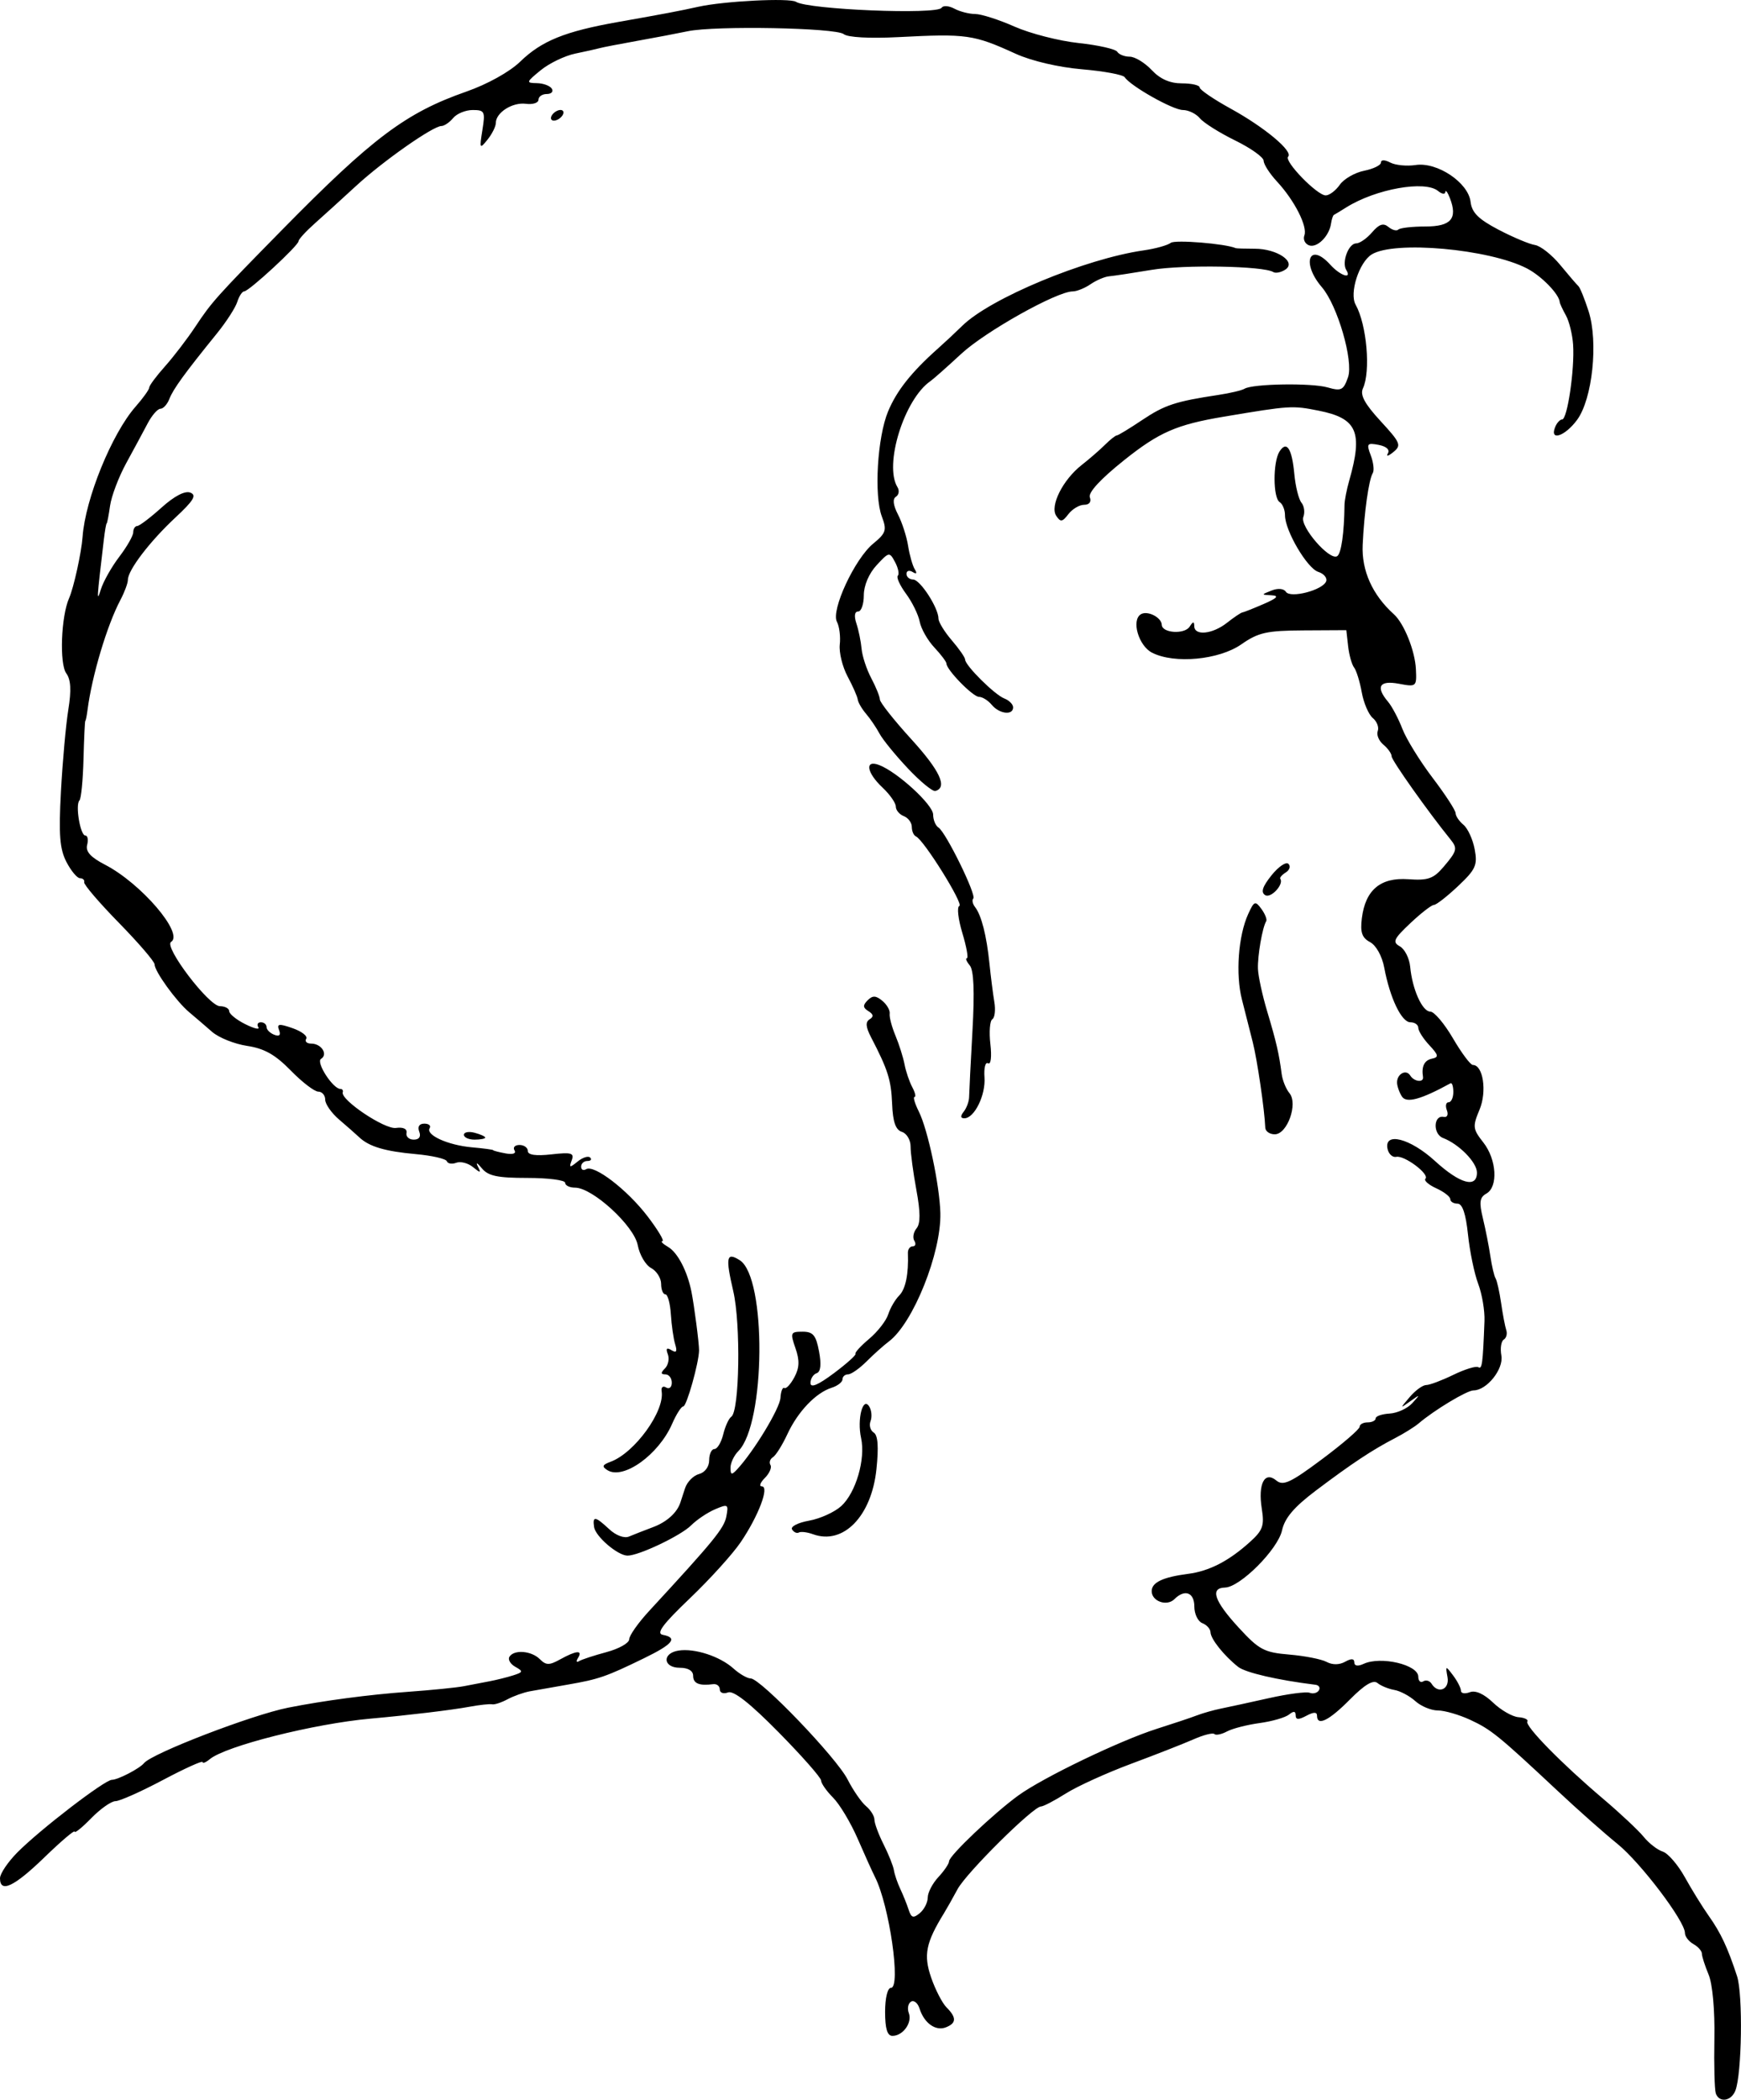 <?xml version="1.0" encoding="UTF-8"?>
<svg version="1.1" viewBox="0 0 409.47 493.58" xmlns="http://www.w3.org/2000/svg">
<g transform="translate(-174.22 -86.753)">
<path d="m577.76 578.82c-0.295-0.862-0.444-6.647-0.33-12.854 0.122-6.68-0.435-12.822-1.365-15.049-0.864-2.069-1.572-4.276-1.573-4.904-9.9e-4 -0.628-0.899-1.643-1.995-2.257-1.096-0.614-1.994-1.786-1.994-2.605 0-2.791-10.437-16.556-15.891-20.959-2.99-2.414-9.244-7.952-13.898-12.307-14.05-13.148-15.797-14.569-20.731-16.85-2.61-1.207-6.031-2.195-7.601-2.195s-3.95-0.988-5.287-2.195-3.56-2.389-4.939-2.627c-1.379-0.238-3.164-0.971-3.966-1.63-1.002-0.823-3.029 0.39-6.486 3.881-4.936 4.985-7.733 6.353-7.733 3.78 0-0.88-0.808-0.866-2.508 0.044-1.837 0.983-2.508 0.954-2.508-0.109 0-1.003-0.485-1.059-1.568-0.181-0.862 0.699-3.974 1.599-6.916 2-2.942 0.401-6.394 1.29-7.673 1.974-1.279 0.684-2.611 0.958-2.962 0.608-0.35-0.35-2.541 0.203-4.868 1.229-2.327 1.026-8.944 3.619-14.705 5.762-5.761 2.143-12.662 5.278-15.338 6.967-2.675 1.689-5.319 3.07-5.876 3.07-1.816 0-17.535 15.576-19.615 19.438-1.115 2.069-2.549 4.609-3.186 5.643-4.278 6.946-4.857 9.828-3.035 15.116 0.986 2.862 2.622 6.033 3.636 7.047 2.387 2.387 2.331 3.717-0.197 4.687-2.393 0.918-5.072-1.001-6.153-4.408-0.421-1.327-1.328-2.066-2.015-1.641-0.687 0.425-0.919 1.633-0.515 2.685 0.862 2.245-1.376 5.357-3.852 5.357-1.211 0-1.728-1.686-1.728-5.643 0-3.245 0.582-5.643 1.37-5.643 2.427 0-0.367-19.415-3.751-26.064-0.602-1.184-2.429-5.225-4.06-8.981s-4.234-8.104-5.786-9.662c-1.552-1.558-2.822-3.373-2.822-4.032 0-0.659-4.49-5.755-9.978-11.325-6.726-6.826-10.609-9.885-11.914-9.384-1.064 0.408-1.935 0.093-1.935-0.701 0-0.794-0.705-1.352-1.568-1.24-3.3 0.429-4.703-0.16-4.703-1.975 0-1.171-1.184-1.881-3.135-1.881-3.955 0-4.22-3.415-0.314-4.038 3.776-0.603 9.754 1.343 12.935 4.212 1.424 1.284 3.244 2.334 4.046 2.334 2.311 0 20.169 18.599 22.788 23.733 1.305 2.558 3.261 5.388 4.346 6.289 1.085 0.9 1.973 2.328 1.973 3.172 0 0.844 0.968 3.456 2.15 5.803s2.279 5.091 2.435 6.096c0.157 1.005 0.831 2.98 1.498 4.389 0.667 1.409 1.553 3.613 1.969 4.898 0.618 1.911 1.095 2.054 2.622 0.787 1.026-0.852 1.866-2.502 1.866-3.667s1.129-3.33 2.508-4.81 2.508-3.153 2.508-3.716c0-1.298 10.461-11.23 16.278-15.455 5.812-4.221 23.949-12.944 32.631-15.693 3.794-1.201 8.026-2.618 9.406-3.148 1.379-0.53 3.919-1.248 5.643-1.595 1.724-0.347 6.794-1.45 11.267-2.451 4.472-1.001 8.789-1.567 9.592-1.259 0.803 0.308 1.775 0.052 2.159-0.57 0.384-0.622 0.018-1.214-0.814-1.317-8.892-1.096-16.452-2.846-18.177-4.208-3.297-2.602-6.448-6.541-6.494-8.117-0.023-0.788-0.888-1.758-1.923-2.155-1.035-0.397-1.881-2.15-1.881-3.896 0-3.333-2.257-4.178-4.681-1.754-1.774 1.774-5.351 0.522-5.351-1.874 0-2.055 2.614-3.296 8.577-4.07 4.954-0.644 9.516-2.987 14.459-7.429 3.104-2.789 3.497-3.869 2.861-7.867-0.93-5.852 0.654-8.938 3.413-6.649 1.603 1.331 3.339 0.522 10.755-5.01 4.864-3.628 8.843-7.059 8.843-7.624 0-0.565 0.847-1.028 1.881-1.028s1.881-0.423 1.882-0.941c4.8e-4 -0.517 1.477-1.026 3.28-1.13 1.804-0.104 4.202-1.202 5.329-2.439 1.936-2.124 1.91-2.15-0.459-0.459-2.482 1.772-2.483 1.762-0.119-1.009 1.314-1.54 3.047-2.8 3.852-2.8 0.805 0 3.677-1.077 6.382-2.393s5.346-2.129 5.867-1.807c0.902 0.558 1.07-0.685 1.465-10.849 0.094-2.414-0.57-6.343-1.474-8.731-0.905-2.388-1.986-7.608-2.404-11.6-0.513-4.905-1.311-7.259-2.461-7.259-0.936 0-1.702-0.474-1.702-1.053 0-0.579-1.484-1.729-3.297-2.555-1.813-0.826-2.961-1.838-2.551-2.249 1.053-1.053-4.944-5.556-6.851-5.144-0.866 0.187-1.79-0.647-2.054-1.854-0.896-4.098 5.289-2.532 11.145 2.822 5.882 5.377 9.878 6.483 9.878 2.734 0-2.402-4.207-6.691-7.985-8.14-2.42-0.929-2.259-5.457 0.176-4.955 0.812 0.167 1.133-0.521 0.732-1.568-0.394-1.026-0.212-1.866 0.403-1.866 0.616 0 1.119-1.087 1.119-2.416 0-1.329-0.302-2.25-0.672-2.047-6.952 3.815-10.385 4.744-11.429 3.094-0.615-0.971-1.127-2.438-1.137-3.26-0.026-2.058 2.141-3.219 3.103-1.662 0.91 1.473 3.22 1.73 2.999 0.334-0.391-2.477 0.321-3.928 2.111-4.297 1.655-0.342 1.556-0.84-0.627-3.175-1.424-1.523-2.59-3.357-2.59-4.076 0-0.719-0.839-1.306-1.864-1.306-2.077 0-4.809-5.708-6.144-12.839-0.51-2.722-1.91-5.24-3.338-6.004-1.903-1.018-2.34-2.288-1.929-5.602 0.827-6.667 4.381-9.651 10.934-9.181 4.635 0.332 5.91-0.116 8.298-2.923 3.179-3.737 3.324-4.322 1.593-6.456-5.226-6.441-13.82-18.567-13.82-19.5 0-0.63-0.872-1.87-1.938-2.755s-1.664-2.323-1.329-3.197c0.335-0.874-0.188-2.251-1.164-3.06-0.975-0.809-2.144-3.531-2.597-6.048-0.453-2.517-1.265-5.141-1.803-5.831-0.539-0.69-1.171-2.947-1.404-5.016l-0.424-3.762-10.033 0.055c-8.69 0.048-10.653 0.487-14.665 3.282-5.249 3.656-15.718 4.638-20.976 1.967-3.179-1.615-4.94-7.625-2.649-9.041 1.536-0.95 4.863 0.73 4.918 2.483 0.061 1.956 5.373 2.298 6.562 0.423 0.794-1.252 1.068-1.28 1.082-0.11 0.029 2.331 4.279 1.897 7.688-0.785 1.645-1.294 3.273-2.39 3.618-2.437 0.345-0.046 2.602-0.941 5.016-1.988 3.175-1.377 3.696-1.941 1.881-2.041-2.508-0.137-2.508-0.137 0-1.132 1.471-0.584 2.852-0.459 3.341 0.301 1.043 1.623 8.791-0.411 9.485-2.491 0.264-0.793-0.577-1.778-1.871-2.189-2.611-0.829-7.819-9.692-7.819-13.306 0-1.274-0.564-2.664-1.254-3.091-1.575-0.973-1.61-9.409-0.049-11.877 1.685-2.664 2.935-0.775 3.5 5.291 0.271 2.913 1.027 5.938 1.678 6.723 0.651 0.785 0.848 2.304 0.437 3.375-0.847 2.206 6.161 10.307 7.956 9.198 0.962-0.595 1.655-5.43 1.731-12.082 0.011-1.035 0.504-3.574 1.095-5.643 3.281-11.5 1.895-14.68-7.189-16.485-6.209-1.234-6.7-1.203-22.326 1.421-11.068 1.858-15.187 3.655-23.39 10.2-5.554 4.432-8.516 7.636-8.088 8.75 0.406 1.059-0.127 1.758-1.342 1.758-1.109 0-2.774 0.988-3.699 2.195-1.431 1.867-1.859 1.925-2.868 0.388-1.526-2.324 1.561-8.469 5.998-11.941 1.796-1.405 4.259-3.542 5.473-4.749 1.214-1.207 2.462-2.195 2.772-2.195s2.991-1.626 5.957-3.613c5.289-3.543 7.85-4.387 17.933-5.91 2.759-0.417 5.525-1.07 6.147-1.452 1.927-1.183 15.743-1.406 19.547-0.315 3.217 0.923 3.739 0.662 4.805-2.397 1.328-3.811-2.47-16.878-6.154-21.167-4.887-5.691-2.975-10.761 1.989-5.276 2.33 2.574 5.156 3.51 3.755 1.243-1.122-1.815 0.526-6.259 2.321-6.259 0.835 0 2.521-1.172 3.747-2.604 1.648-1.924 2.651-2.255 3.843-1.265 0.887 0.736 1.938 1.015 2.334 0.618 0.396-0.396 3.254-0.721 6.35-0.721 6.055 0 7.654-1.862 5.761-6.708-0.534-1.369-1.011-1.996-1.06-1.394-0.049 0.602-0.814 0.491-1.702-0.245-3.074-2.551-14.665-0.483-21.587 3.851-1.379 0.864-2.692 1.66-2.916 1.769-0.224 0.109-0.531 1.04-0.682 2.068-0.436 2.97-3.326 5.796-5.193 5.079-0.941-0.361-1.423-1.405-1.072-2.32 0.8-2.086-2.318-8.22-6.438-12.666-1.726-1.862-3.138-4.058-3.138-4.88 0-0.822-3.012-2.969-6.693-4.772s-7.418-4.151-8.305-5.22c-0.887-1.069-2.683-1.943-3.992-1.943-2.338 0-12.316-5.621-13.691-7.713-0.386-0.587-4.901-1.424-10.033-1.861-5.513-0.469-11.897-1.962-15.601-3.649-9.93-4.523-11.503-4.746-27.59-3.915-6.75 0.349-11.918 0.067-12.858-0.702-1.835-1.5-30.247-2.027-36.678-0.68-2.414 0.506-7.775 1.525-11.914 2.266-4.138 0.741-8.089 1.506-8.778 1.701-0.69 0.195-3.277 0.772-5.749 1.283-2.472 0.511-6.14 2.274-8.152 3.918-3.437 2.81-3.491 2.992-0.909 3.035 1.511 0.025 3.096 0.609 3.523 1.299 0.426 0.69-0.105 1.254-1.18 1.254-1.075 0-1.955 0.605-1.955 1.344 0 0.739-1.332 1.169-2.961 0.956-3.173-0.416-7.072 2.072-7.072 4.512 0 0.818-0.881 2.583-1.959 3.922-1.84 2.287-1.913 2.15-1.197-2.268 0.704-4.35 0.534-4.703-2.277-4.703-1.671 0-3.741 0.847-4.6 1.881-0.859 1.035-2.102 1.881-2.763 1.881-1.973 0-13.744 8.253-20.026 14.041-3.222 2.969-7.596 6.941-9.719 8.826s-3.86 3.781-3.86 4.212c0 1.017-11.648 11.767-12.77 11.785-0.471 8e-3 -1.21 1.129-1.643 2.493-0.433 1.364-2.587 4.699-4.787 7.412-7.572 9.337-10.273 13.053-11.171 15.372-0.495 1.279-1.441 2.325-2.103 2.325-0.661 0-2.018 1.552-3.014 3.449-0.996 1.897-3.26 6.092-5.029 9.323s-3.483 7.746-3.808 10.033c-0.325 2.287-0.686 4.158-0.803 4.158-0.116 0-0.412 1.693-0.656 3.762-1.7 14.371-1.737 15.007-0.689 11.69 0.584-1.847 2.532-5.287 4.329-7.643 1.797-2.356 3.268-4.936 3.268-5.734 0-0.797 0.423-1.462 0.941-1.478 0.517-0.016 3.086-1.962 5.709-4.325 2.995-2.698 5.509-4.011 6.76-3.531 1.57 0.602 0.825 1.851-3.515 5.892-5.983 5.572-11.15 12.339-11.15 14.603 0 0.784-0.794 2.923-1.763 4.754-3.148 5.943-6.709 17.86-7.739 25.902-0.177 1.379-0.408 2.508-0.514 2.508-0.106 0-0.298 4.048-0.427 8.997-0.129 4.948-0.556 9.319-0.95 9.712-1.021 1.021 0.193 8.254 1.385 8.254 0.547 0 0.737 0.988 0.423 2.195-0.406 1.558 0.811 2.909 4.193 4.655 8.51 4.394 18.649 16.239 15.543 18.158-1.765 1.091 8.871 15.082 11.481 15.104 1.207 0.01 2.195 0.541 2.195 1.181 0 0.639 1.702 2.012 3.783 3.05 2.081 1.038 3.458 1.362 3.061 0.719-0.397-0.643-0.125-1.169 0.606-1.169 0.73 0 1.328 0.504 1.328 1.12 0 0.616 0.818 1.434 1.817 1.817 1.207 0.463 1.586 0.095 1.128-1.099-0.572-1.491-0.029-1.566 3.198-0.441 2.138 0.745 3.572 1.864 3.187 2.487-0.385 0.623 0.147 1.132 1.182 1.132 2.395 0 4.019 2.533 2.304 3.593-1.261 0.779 2.804 7.067 4.57 7.067 0.44 0 0.683 0.349 0.541 0.775-0.588 1.764 9.841 8.762 12.506 8.392 1.724-0.239 2.681 0.214 2.488 1.179-0.172 0.862 0.593 1.568 1.702 1.568 1.276 0 1.75-0.69 1.293-1.881-0.448-1.166 6e-3 -1.881 1.194-1.881 1.054 0 1.62 0.479 1.258 1.065-0.991 1.604 4.288 3.998 9.931 4.503 2.751 0.246 5.001 0.547 5.001 0.668 0 0.121 1.304 0.462 2.898 0.758 1.731 0.321 2.585 0.031 2.121-0.72-0.428-0.692 0.102-1.258 1.178-1.258 1.075 0 1.955 0.638 1.955 1.417 0 0.934 1.889 1.204 5.54 0.793 4.726-0.533 5.429-0.326 4.782 1.405-0.662 1.77-0.485 1.806 1.387 0.283 1.18-0.96 2.509-1.384 2.952-0.941 0.443 0.443 0.147 0.806-0.657 0.806-0.805 0-1.463 0.598-1.463 1.328 0 0.73 0.526 1.003 1.168 0.606 1.877-1.16 9.679 4.822 14.464 11.09 2.429 3.183 3.997 5.804 3.485 5.825-0.513 0.021 0.087 0.631 1.332 1.355 2.24 1.303 4.516 5.662 5.492 10.52 0.649 3.228 1.811 12.168 1.793 13.795-0.032 2.886-2.923 13.168-3.702 13.168-0.466 0-1.644 1.834-2.619 4.076-3.163 7.272-11.471 13.242-15.212 10.93-1.39-0.859-1.242-1.26 0.732-1.989 5.672-2.095 12.781-11.926 11.996-16.591-0.157-0.931 0.317-1.321 1.053-0.867 0.736 0.455 1.338-0.053 1.338-1.128s-0.677-1.955-1.505-1.955c-1.112 0-1.138-0.367-0.098-1.407 0.774-0.774 1.073-2.277 0.665-3.341-0.516-1.344-0.254-1.632 0.859-0.944 1.152 0.712 1.399 0.33 0.879-1.362-0.398-1.293-0.855-4.468-1.018-7.054-0.162-2.587-0.744-4.703-1.293-4.703s-0.998-1.109-0.998-2.464-1.063-3.033-2.362-3.728c-1.299-0.695-2.712-3.114-3.139-5.374-0.862-4.56-10.627-13.515-14.737-13.515-1.284 0-2.335-0.515-2.335-1.143 0-0.629-3.993-1.143-8.873-1.143-7.095 0-9.25-0.462-10.753-2.305-1.034-1.268-1.447-1.459-0.919-0.424 0.825 1.615 0.662 1.639-1.145 0.173-1.158-0.939-2.923-1.394-3.922-1.011-0.999 0.383-1.994 0.222-2.211-0.357-0.217-0.58-3.498-1.333-7.292-1.673-7.256-0.651-10.991-1.762-13.314-3.959-0.77-0.728-2.887-2.59-4.703-4.138s-3.302-3.664-3.302-4.703-0.732-1.889-1.627-1.889-3.811-2.237-6.481-4.971c-3.632-3.719-6.214-5.175-10.254-5.781-2.97-0.445-6.684-1.936-8.255-3.312-1.57-1.376-3.984-3.446-5.363-4.599-3.023-2.528-8.152-9.614-8.152-11.265 0-0.652-3.781-5.048-8.402-9.77-4.621-4.721-8.29-9.008-8.152-9.525 0.138-0.517-0.299-0.941-0.971-0.941-0.672 0-2.113-1.724-3.203-3.83-1.581-3.058-1.841-6.408-1.287-16.616 0.381-7.032 1.163-15.677 1.736-19.209 0.734-4.526 0.593-7.038-0.48-8.505-1.647-2.252-1.232-13.401 0.659-17.678 1.089-2.463 2.904-10.721 3.17-14.422 0.643-8.94 6.884-24.255 12.471-30.606 1.763-2.004 3.205-4.019 3.205-4.477 0-0.458 1.665-2.698 3.7-4.977s5.244-6.472 7.132-9.318c3.881-5.851 4.978-7.075 20.366-22.731 21.321-21.693 29.168-27.581 43.371-32.544 4.979-1.74 10.199-4.641 12.685-7.051 5.055-4.899 10.529-7.11 23.105-9.332 10.807-1.909 14.425-2.596 18.811-3.57 6.011-1.336 21.463-2.113 22.953-1.155 2.846 1.83 33.205 3.069 34.238 1.397 0.357-0.577 1.706-0.484 2.998 0.208s3.499 1.258 4.904 1.258c1.405 0 5.571 1.334 9.258 2.965s10.469 3.368 15.071 3.861c4.603 0.493 8.69 1.416 9.082 2.052 0.393 0.636 1.711 1.156 2.93 1.156 1.218 0 3.541 1.411 5.161 3.135 1.997 2.125 4.289 3.135 7.116 3.135 2.294 0 4.171 0.434 4.171 0.965 0 0.531 3.285 2.77 7.3 4.978 7.985 4.39 14.753 10.045 13.51 11.288-1.031 1.031 6.804 9.105 8.836 9.105 0.86 0 2.352-1.125 3.314-2.499 0.963-1.375 3.534-2.856 5.714-3.292 2.18-0.436 3.964-1.306 3.964-1.934 0-0.683 0.881-0.681 2.195 6e-3 1.207 0.631 3.888 0.892 5.957 0.579 5.083-0.769 12.399 4.129 12.929 8.655 0.296 2.531 1.851 4.08 6.573 6.55 3.402 1.779 7.258 3.398 8.569 3.598 1.311 0.2 3.988 2.314 5.948 4.697s3.879 4.615 4.264 4.96c0.385 0.345 1.462 2.997 2.394 5.893 2.333 7.249 0.91 20.677-2.709 25.572-2.819 3.813-6.447 5.049-5.187 1.767 0.397-1.035 1.153-1.881 1.68-1.881 1.227 0 2.966-11.821 2.583-17.556-0.161-2.413-0.923-5.517-1.694-6.897-0.77-1.38-1.424-2.792-1.454-3.136-0.163-1.912-4.316-6.164-7.745-7.931-8.868-4.569-31.198-6.569-36.484-3.268-2.967 1.853-5.289 9.098-3.781 11.793 2.628 4.697 3.588 15.681 1.722 19.702-0.712 1.534 0.424 3.635 4.149 7.676 4.71 5.11 4.955 5.705 2.997 7.294-1.173 0.951-1.748 1.089-1.279 0.306 0.517-0.863-0.335-1.651-2.163-2.001-2.74-0.524-2.91-0.298-1.857 2.47 0.637 1.676 0.848 3.548 0.469 4.161-0.933 1.51-2.021 9.236-2.374 16.859-0.28 6.057 2.292 11.782 7.323 16.303 2.41 2.165 4.995 8.609 5.2 12.96 0.193 4.092 0.107 4.165-4.014 3.392-4.58-0.859-5.521 0.713-2.536 4.241 0.921 1.089 2.437 3.955 3.369 6.369 0.932 2.414 4.129 7.591 7.104 11.505 2.975 3.914 5.41 7.654 5.41 8.312 0 0.658 0.832 1.886 1.848 2.729 1.016 0.844 2.204 3.434 2.64 5.757 0.7 3.731 0.246 4.739-3.904 8.652-2.583 2.436-5.142 4.429-5.686 4.429-0.544 0-3.036 1.93-5.537 4.289-3.945 3.721-4.272 4.443-2.467 5.453 1.144 0.64 2.235 2.802 2.424 4.803 0.502 5.321 2.85 10.537 4.744 10.537 0.907 0 3.297 2.822 5.311 6.27s4.122 6.27 4.684 6.27c2.42 0 3.355 6.233 1.575 10.494-1.667 3.991-1.603 4.556 0.883 7.716 3.146 4 3.533 10.451 0.722 12.025-1.579 0.884-1.738 2.014-0.817 5.81 0.629 2.592 1.421 6.608 1.761 8.924s0.888 4.649 1.218 5.184c0.331 0.535 0.918 3.155 1.305 5.822 0.387 2.667 0.934 5.537 1.216 6.377 0.281 0.84 0.011 1.837-0.601 2.215-0.612 0.378-0.863 2.062-0.559 3.741 0.576 3.179-3.433 8.192-6.551 8.192-1.53 0-9.219 4.625-12.876 7.745-0.973 0.83-3.513 2.411-5.643 3.513-5.271 2.726-10.092 5.919-18.513 12.261-5.167 3.891-7.357 6.463-8.001 9.391-0.981 4.466-9.854 13.356-13.414 13.439-3.574 0.084-2.538 3.143 3.168 9.358 4.834 5.264 6.012 5.895 11.951 6.394 3.624 0.305 7.574 1.081 8.778 1.726 1.369 0.733 3 0.719 4.352-0.038 1.462-0.818 2.162-0.769 2.162 0.15 0 0.847 0.828 0.977 2.195 0.344 4.039-1.871 12.854 0.2 12.854 3.019 0 1 0.525 1.494 1.167 1.098 0.642-0.397 1.522-0.148 1.955 0.553 1.538 2.489 4.273 1.361 3.751-1.547-0.492-2.736-0.452-2.748 1.326-0.387 1.008 1.339 1.833 2.951 1.833 3.583s0.938 0.788 2.085 0.348c1.323-0.508 3.32 0.383 5.466 2.439 1.859 1.781 4.55 3.327 5.979 3.434 1.429 0.108 2.371 0.565 2.092 1.016-0.636 1.028 8.066 9.904 17.758 18.114 4.057 3.437 8.379 7.486 9.604 8.999 1.225 1.513 3.241 3.072 4.479 3.465 1.239 0.393 3.58 3.107 5.203 6.031 1.623 2.924 4.151 7.009 5.617 9.078 2.828 3.991 4.452 7.45 6.658 14.18 1.404 4.282 1.131 23.008-0.392 26.891-0.996 2.539-3.837 2.924-4.623 0.627zm-403.54-50.539c0-1.069 1.834-3.796 4.076-6.061 5.317-5.371 20.563-17.077 22.241-17.077 1.414 0 6.523-2.649 7.543-3.911 1.864-2.305 25.365-11.35 33.892-13.044 8.35-1.659 19.111-3.083 28.185-3.731 5.518-0.394 11.443-0.989 13.168-1.323 1.724-0.334 4.45-0.856 6.057-1.161 1.607-0.304 4.097-0.926 5.534-1.382 2.349-0.746 2.4-0.948 0.5-2.011-1.161-0.65-1.784-1.711-1.384-2.359 1.079-1.746 5.168-1.426 7.153 0.56 1.464 1.464 2.217 1.471 4.792 0.044 3.796-2.102 5.36-2.227 4.19-0.333-0.492 0.796-0.384 1.136 0.24 0.754 0.624-0.382 3.533-1.337 6.464-2.123 2.931-0.786 5.33-2.141 5.33-3.01 0-0.869 2.116-3.872 4.703-6.674 15.208-16.472 17.611-19.412 18.144-22.201 0.551-2.885 0.385-2.989-2.665-1.682-1.789 0.767-4.308 2.457-5.598 3.755-2.416 2.432-12.406 7.181-15.002 7.131-2.319-0.044-7.516-4.502-7.842-6.727-0.389-2.649 0.272-2.553 3.565 0.515 1.587 1.479 3.529 2.2 4.65 1.727 1.059-0.447 3.618-1.448 5.687-2.225 3.22-1.21 5.633-3.395 6.406-5.803 0.111-0.345 0.601-1.845 1.089-3.333 0.488-1.488 1.964-2.987 3.28-3.331 1.393-0.364 2.392-1.723 2.392-3.251 0-1.444 0.554-2.626 1.23-2.626 0.677 0 1.61-1.552 2.074-3.449 0.464-1.897 1.317-3.761 1.895-4.144 1.938-1.281 2.261-21.804 0.466-29.53-1.864-8.02-1.608-9.243 1.524-7.268 6.337 3.997 6.088 38.459-0.325 44.872-1.016 1.016-1.848 2.775-1.848 3.908 0 1.712 0.265 1.775 1.568 0.373 3.933-4.234 10.031-14.298 10.181-16.802 0.091-1.522 0.504-2.559 0.917-2.304 0.413 0.255 1.472-0.882 2.353-2.527 1.203-2.248 1.266-3.952 0.254-6.855-1.261-3.617-1.154-3.863 1.666-3.863 2.482 0 3.167 0.818 3.884 4.641 0.578 3.079 0.386 4.802-0.57 5.121-0.792 0.264-1.441 1.298-1.441 2.297 0 1.237 1.757 0.503 5.505-2.299 3.028-2.264 5.317-4.319 5.086-4.569-0.231-0.249 1.212-1.826 3.206-3.504 1.994-1.678 4.012-4.269 4.485-5.759 0.473-1.489 1.632-3.48 2.575-4.424 1.513-1.513 2.237-5.041 2.053-10.002-0.032-0.862 0.477-1.568 1.131-1.568 0.654 0 0.825-0.589 0.38-1.309-0.445-0.72-0.209-2.031 0.523-2.914 0.941-1.134 0.929-3.788-0.041-9.037-0.755-4.088-1.367-8.683-1.36-10.212 8e-3 -1.529-0.913-3.075-2.046-3.436-1.476-0.47-2.127-2.33-2.297-6.567-0.227-5.636-0.985-8.033-4.951-15.662-1.262-2.428-1.357-3.604-0.34-4.232 0.998-0.617 0.915-1.175-0.283-1.915-1.315-0.812-1.356-1.38-0.187-2.549 1.169-1.169 1.938-1.144 3.455 0.115 1.073 0.89 1.853 2.249 1.733 3.019-0.12 0.77 0.489 3.093 1.353 5.162 0.864 2.069 1.828 5.119 2.142 6.778 0.314 1.659 1.129 4.057 1.81 5.33 0.681 1.273 0.922 2.314 0.535 2.314s0.072 1.552 1.021 3.449c2.111 4.222 4.884 17.293 5.055 23.827 0.245 9.335-6.389 25.895-12.092 30.187-1.233 0.928-3.606 3.051-5.273 4.718s-3.621 3.031-4.342 3.031-1.311 0.526-1.311 1.17c0 0.643-1.147 1.534-2.549 1.978-3.73 1.184-7.952 5.607-10.41 10.907-1.186 2.557-2.715 4.995-3.398 5.417-0.683 0.422-0.944 1.247-0.582 1.833 0.362 0.586-0.233 1.958-1.323 3.049s-1.407 1.982-0.704 1.982c1.841 0-0.789 6.944-4.962 13.1-1.895 2.796-7.286 8.748-11.98 13.226-6.328 6.037-7.977 8.249-6.379 8.557 3.635 0.7 2.443 2.19-4.428 5.532-8.892 4.326-10.596 4.915-17.871 6.176-3.449 0.598-7.47 1.307-8.936 1.575-1.466 0.268-3.842 1.117-5.279 1.887-1.437 0.769-3.059 1.296-3.605 1.171-0.545-0.125-2.966 0.139-5.381 0.587-4.088 0.759-14.43 1.999-23.2 2.781-13.268 1.183-34.086 6.432-37.828 9.537-0.922 0.765-1.676 1.065-1.676 0.667s-4.213 1.508-9.361 4.236-10.161 4.96-11.138 4.96c-0.977 0-3.537 1.8-5.688 4s-3.911 3.624-3.911 3.163c0-0.46-3.192 2.254-7.093 6.032-7.159 6.934-10.465 8.49-10.465 4.926zm191.23-80.863c-1.369-0.497-2.872-0.682-3.342-0.412-0.47 0.27-1.191-0.054-1.602-0.721-0.412-0.666 1.383-1.592 3.989-2.057 2.606-0.465 6.014-2.009 7.573-3.43 3.445-3.14 5.757-11.054 4.672-15.993-0.977-4.447 0.419-9.84 1.919-7.414 0.551 0.891 0.689 2.433 0.307 3.427-0.382 0.994-0.045 2.209 0.749 2.699 0.983 0.607 1.185 3.355 0.634 8.623-1.155 11.049-7.793 17.856-14.899 15.277zm-82.122-93.901c0-0.625 1.129-0.842 2.508-0.481s2.508 0.872 2.508 1.137c0 0.264-1.129 0.481-2.508 0.481s-2.508-0.511-2.508-1.137zm188.47-1.685c-0.153-4.101-1.873-15.855-2.935-20.065-0.653-2.587-1.8-7.101-2.548-10.033-1.521-5.954-0.863-14.995 1.464-20.102 1.404-3.08 1.669-3.184 3.113-1.209 0.868 1.187 1.376 2.487 1.128 2.888-0.898 1.453-2.057 8.151-1.941 11.213 0.066 1.724 1.05 6.239 2.187 10.033 2.123 7.083 2.772 9.886 3.39 14.654 0.196 1.507 1.019 3.54 1.831 4.517 2.061 2.484-0.506 9.673-3.454 9.673-1.197 0-2.203-0.705-2.235-1.568zm-70.912-3.762c0.68-0.862 1.248-2.414 1.261-3.449 0.014-1.035 0.368-8.036 0.788-15.559 0.518-9.272 0.313-14.221-0.634-15.362-0.769-0.926-1.073-1.684-0.677-1.684 0.396 0-0.087-2.681-1.075-5.957-0.988-3.276-1.304-6.125-0.702-6.33 1.103-0.376-8.375-15.571-10.197-16.348-0.539-0.23-0.981-1.235-0.981-2.234 0-0.999-0.847-2.141-1.881-2.538-1.035-0.397-1.881-1.41-1.881-2.25 0-0.841-1.411-2.854-3.135-4.474-3.766-3.538-4.222-6.606-0.786-5.289 4.308 1.651 12.7 9.348 12.7 11.649 0 1.249 0.566 2.62 1.257 3.048 1.716 1.06 8.988 15.88 8.186 16.682-0.354 0.354-0.165 1.259 0.419 2.012 1.494 1.927 2.709 6.697 3.383 13.283 0.317 3.104 0.835 7.173 1.149 9.043 0.315 1.87 0.099 3.692-0.479 4.05-0.578 0.357-0.781 2.99-0.451 5.849 0.342 2.963 0.109 4.896-0.541 4.494-0.628-0.388-1.01 1.093-0.848 3.291 0.308 4.184-2.371 9.64-4.733 9.64-0.926 0-0.973-0.514-0.142-1.568zm70.899-50.89c-1.078-0.666-0.664-1.971 1.473-4.646 1.635-2.046 3.43-3.265 3.989-2.711 0.559 0.555 0.279 1.464-0.622 2.021-0.901 0.557-1.483 1.232-1.294 1.499 0.908 1.282-2.215 4.659-3.547 3.836zm-84.03-29.783c-2.918-3.089-5.924-6.773-6.681-8.188-0.757-1.415-2.184-3.515-3.171-4.667s-1.864-2.66-1.95-3.349c-0.085-0.69-1.156-3.121-2.379-5.404-1.223-2.282-2.054-5.668-1.847-7.524 0.207-1.856-0.096-4.265-0.674-5.353-1.433-2.699 4.185-14.785 8.537-18.365 3.023-2.487 3.241-3.171 2.029-6.381-1.868-4.949-1.056-18.624 1.467-24.693 2.027-4.877 5.508-9.261 11.78-14.836 1.684-1.496 4.223-3.868 5.643-5.27 6.572-6.489 28.913-15.778 42.713-17.761 2.759-0.396 5.617-1.191 6.352-1.766 0.995-0.779 12.876 0.19 15.281 1.247 0.172 0.076 2.181 0.138 4.463 0.138 5.295 0 9.896 3.139 7.197 4.91-1.002 0.657-2.277 0.914-2.833 0.57-2.325-1.437-21.031-1.777-28.579-0.519-4.483 0.747-8.998 1.431-10.033 1.519-1.035 0.088-2.994 0.924-4.355 1.857-1.361 0.933-3.257 1.696-4.214 1.696-3.719 0-20.531 9.415-26.211 14.679-3.288 3.047-6.542 5.928-7.231 6.403-6.178 4.257-10.987 19.716-7.758 24.94 0.496 0.802 0.33 1.812-0.368 2.244-0.823 0.508-0.652 1.98 0.484 4.177 0.965 1.866 2.037 5.185 2.382 7.376 0.345 2.191 1.052 4.67 1.57 5.509 0.601 0.972 0.418 1.2-0.506 0.63-0.796-0.492-1.448-0.297-1.448 0.433s0.705 1.332 1.568 1.336c1.642 9e-3 5.956 6.659 5.958 9.186 8.4e-4 0.806 1.412 3.106 3.135 5.11 1.724 2.004 3.134 4.037 3.134 4.517 0 1.386 6.944 8.278 9.22 9.152 1.137 0.436 2.066 1.375 2.066 2.086 0 1.937-3.236 1.558-5.016-0.588-0.859-1.035-2.213-1.881-3.01-1.881-1.43 0-7.65-6.36-7.65-7.822 0-0.415-1.285-2.122-2.856-3.794-1.571-1.672-3.116-4.392-3.434-6.044s-1.763-4.607-3.211-6.565-2.321-3.873-1.94-4.255c0.381-0.381 0.09-1.82-0.647-3.197-1.307-2.442-1.414-2.424-4.345 0.737-1.803 1.944-3.005 4.768-3.005 7.058 0 2.099-0.602 3.817-1.339 3.817-0.83 0-0.982 1.073-0.402 2.822 0.515 1.552 1.063 4.232 1.218 5.957 0.154 1.724 1.178 4.828 2.275 6.897s2.009 4.327 2.027 5.016c0.018 0.69 3.342 4.886 7.387 9.324 6.752 7.409 8.587 11.362 5.654 12.177-0.629 0.175-3.532-2.209-6.449-5.297zm-83.74-153.54c0.426-0.69 1.339-1.254 2.029-1.254 0.69 0 0.905 0.564 0.479 1.254-0.426 0.69-1.339 1.254-2.029 1.254-0.69 0-0.905-0.564-0.479-1.254z"/>
</g>
</svg>
